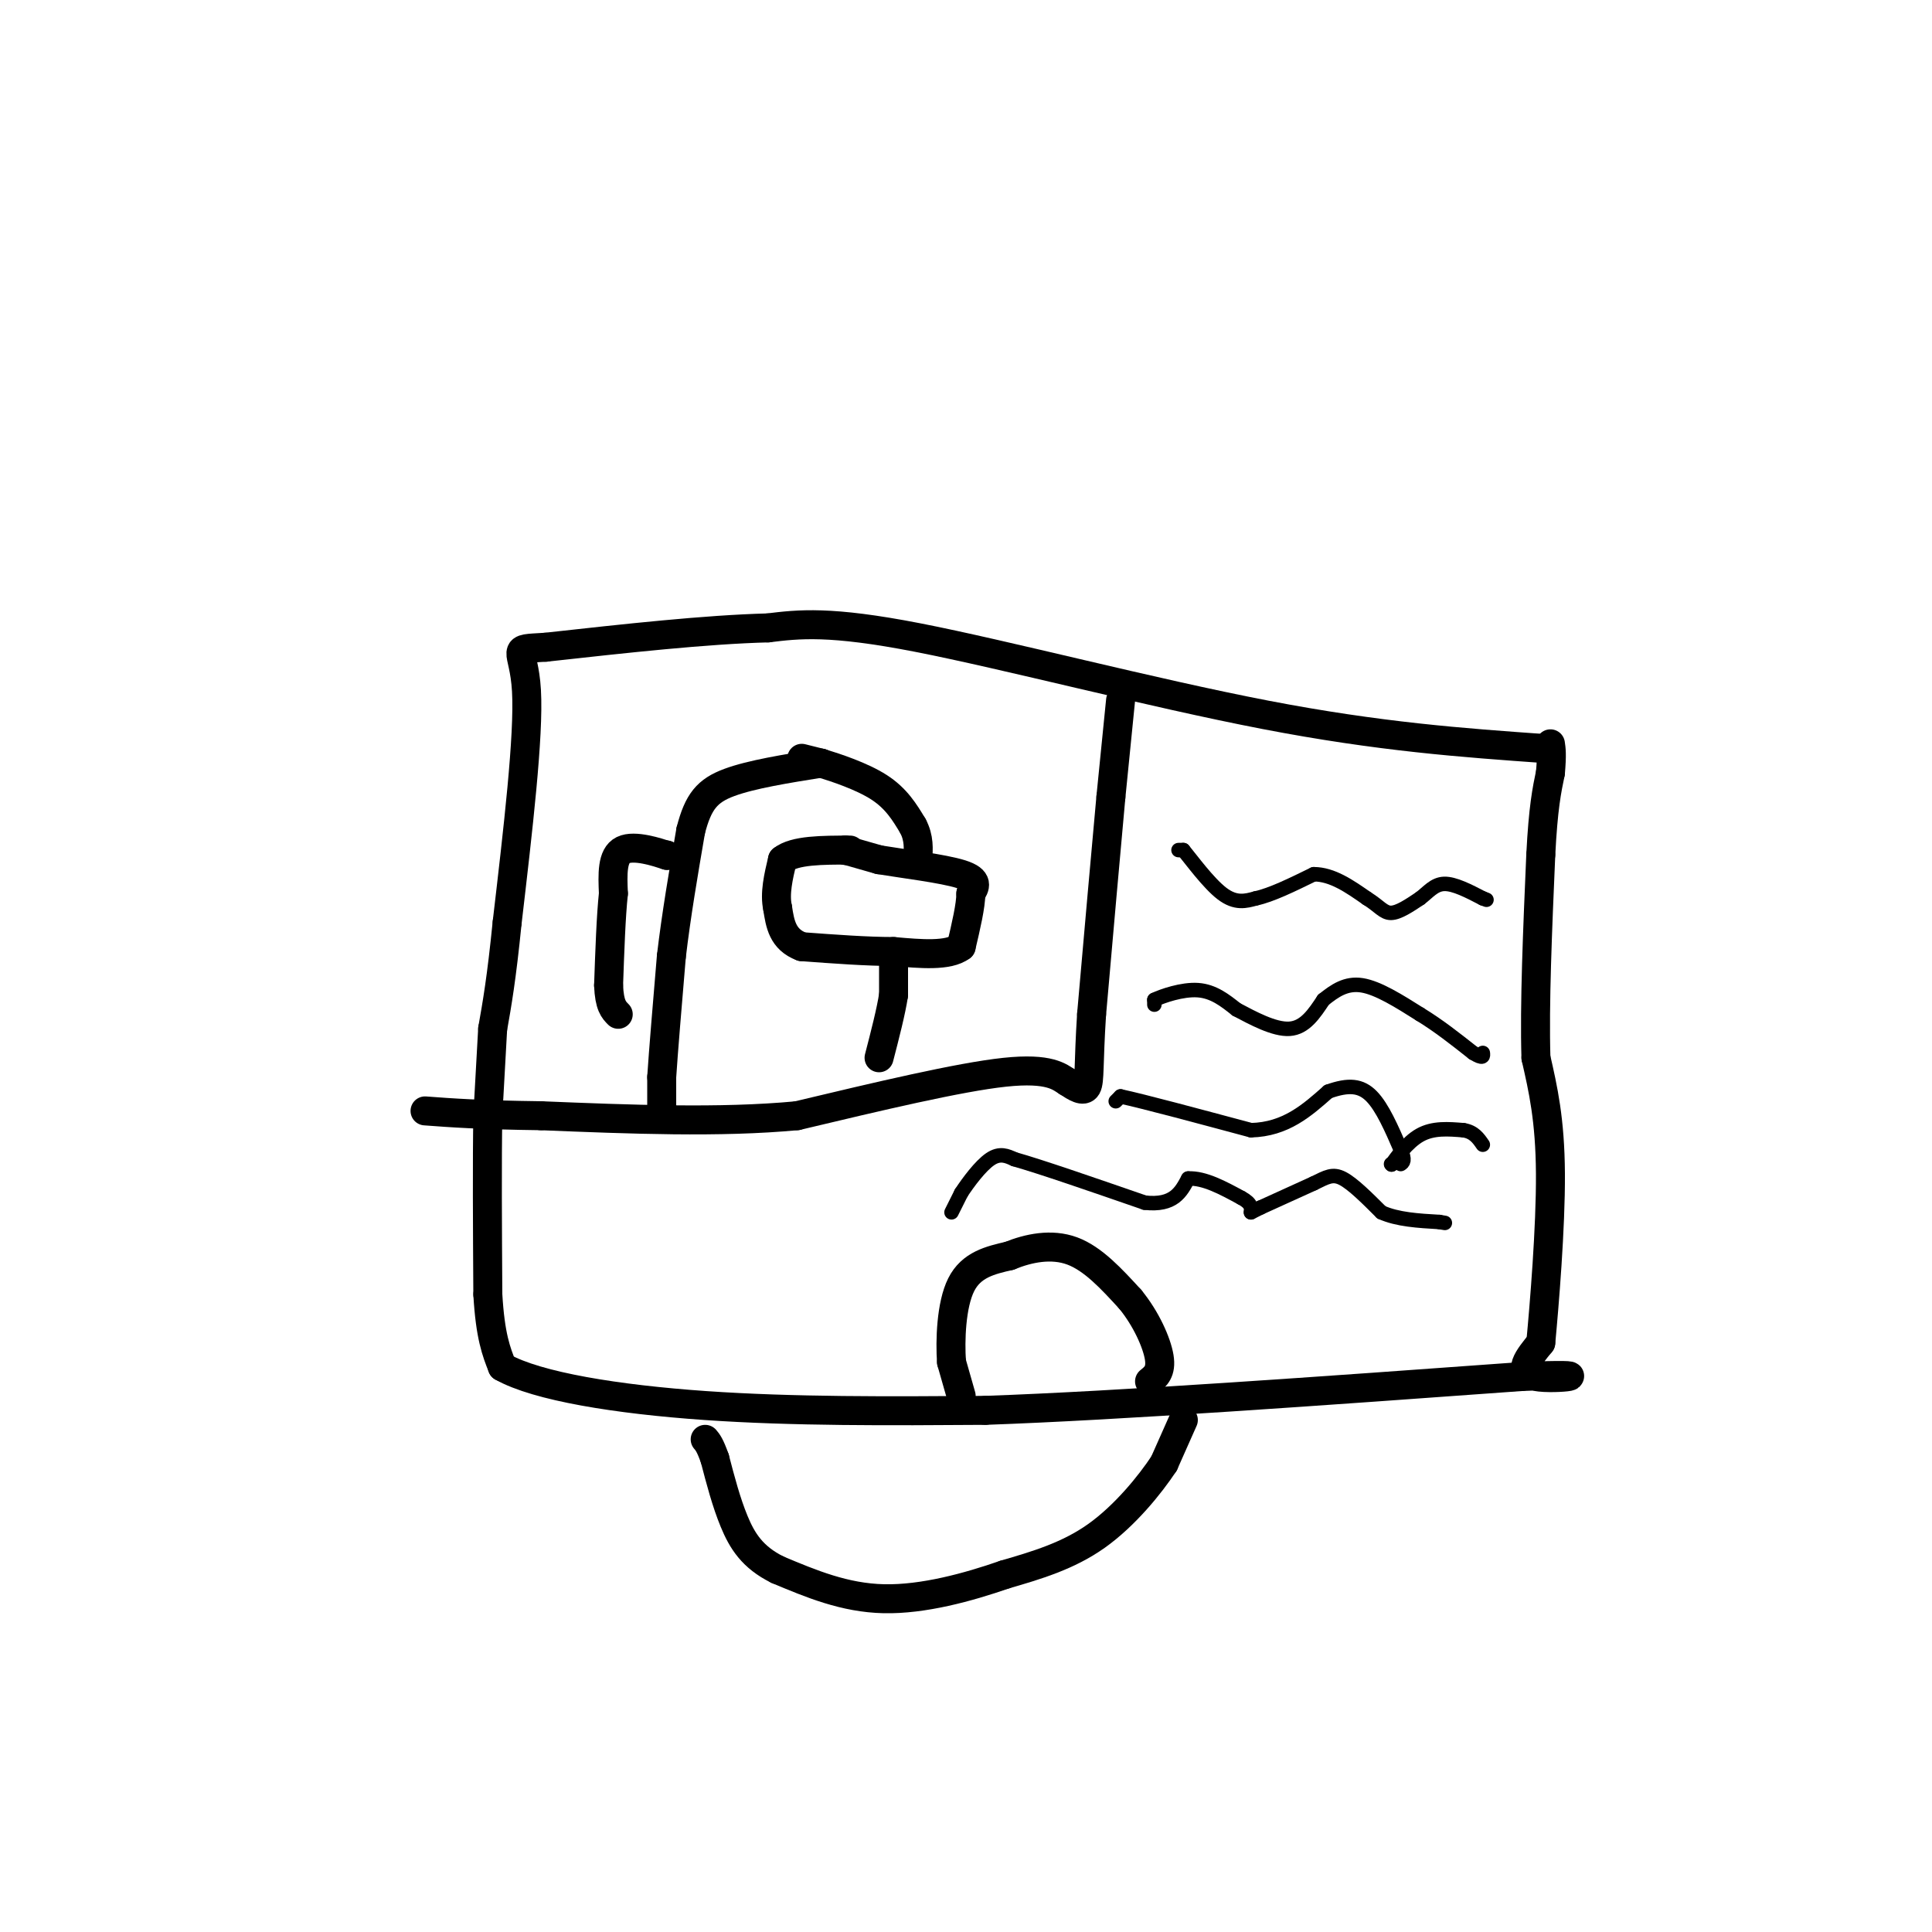 <svg viewBox='0 0 400 400' version='1.1' xmlns='http://www.w3.org/2000/svg' xmlns:xlink='http://www.w3.org/1999/xlink'><g fill='none' stroke='#000000' stroke-width='6' stroke-linecap='round' stroke-linejoin='round'><path d='M320,155c-17.178,-1.222 -34.356,-2.444 -58,-7c-23.644,-4.556 -53.756,-12.444 -72,-16c-18.244,-3.556 -24.622,-2.778 -31,-2'/><path d='M159,130c-12.833,0.333 -29.417,2.167 -46,4'/><path d='M113,134c-7.867,0.489 -4.533,-0.289 -4,9c0.533,9.289 -1.733,28.644 -4,48'/><path d='M105,191c-1.167,11.667 -2.083,16.833 -3,22'/><path d='M102,213c0.000,0.000 -1.000,18.000 -1,18'/><path d='M101,231c-0.167,9.167 -0.083,23.083 0,37'/><path d='M101,268c0.500,8.667 1.750,11.833 3,15'/><path d='M104,283c7.222,4.067 23.778,6.733 42,8c18.222,1.267 38.111,1.133 58,1'/><path d='M204,292c28.167,-1.000 69.583,-4.000 111,-7'/><path d='M315,285c17.889,-0.778 7.111,0.778 3,0c-4.111,-0.778 -1.556,-3.889 1,-7'/><path d='M319,278c0.733,-7.800 2.067,-23.800 2,-35c-0.067,-11.200 -1.533,-17.600 -3,-24'/><path d='M318,219c-0.333,-11.000 0.333,-26.500 1,-42'/><path d='M319,177c0.500,-9.833 1.250,-13.417 2,-17'/><path d='M321,160c0.333,-3.833 0.167,-4.917 0,-6'/><path d='M232,145c0.000,0.000 -2.000,20.000 -2,20'/><path d='M230,165c-1.000,10.833 -2.500,27.917 -4,45'/><path d='M226,210c-0.667,10.378 -0.333,13.822 -1,15c-0.667,1.178 -2.333,0.089 -4,-1'/><path d='M221,224c-1.600,-1.000 -3.600,-3.000 -13,-2c-9.400,1.000 -26.200,5.000 -43,9'/><path d='M165,231c-16.000,1.500 -34.500,0.750 -53,0'/><path d='M112,231c-12.833,-0.167 -18.417,-0.583 -24,-1'/><path d='M137,229c0.000,0.000 0.000,-6.000 0,-6'/><path d='M137,223c0.333,-5.167 1.167,-15.083 2,-25'/><path d='M139,198c1.000,-8.500 2.500,-17.250 4,-26'/><path d='M143,172c1.556,-6.089 3.444,-8.311 8,-10c4.556,-1.689 11.778,-2.844 19,-4'/><path d='M175,176c0.000,0.000 0.100,0.100 0.1,0.1'/><path d='M175,176c0.000,0.000 7.000,2.000 7,2'/><path d='M182,178c4.778,0.800 13.222,1.800 17,3c3.778,1.200 2.889,2.600 2,4'/><path d='M201,185c0.000,2.500 -1.000,6.750 -2,11'/><path d='M199,196c-2.667,2.000 -8.333,1.500 -14,1'/><path d='M185,197c-5.500,0.000 -12.250,-0.500 -19,-1'/><path d='M166,196c-4.000,-1.500 -4.500,-4.750 -5,-8'/><path d='M161,188c-0.667,-3.000 0.167,-6.500 1,-10'/><path d='M162,178c2.500,-2.000 8.250,-2.000 14,-2'/><path d='M166,157c0.000,0.000 4.000,1.000 4,1'/><path d='M170,158c2.978,0.911 8.422,2.689 12,5c3.578,2.311 5.289,5.156 7,8'/><path d='M189,171c1.333,2.500 1.167,4.750 1,7'/><path d='M185,199c0.000,0.000 0.000,7.000 0,7'/><path d='M185,206c-0.500,3.333 -1.750,8.167 -3,13'/><path d='M138,177c0.000,0.000 0.100,0.100 0.1,0.1'/><path d='M138.1,177.1c-1.918,-0.629 -6.762,-2.251 -9.1,-1.1c-2.338,1.151 -2.169,5.076 -2,9'/><path d='M127,185c-0.500,4.667 -0.750,11.833 -1,19'/><path d='M126,204c0.167,4.167 1.083,5.083 2,6'/><path d='M199,289c0.000,0.000 -2.000,-7.000 -2,-7'/><path d='M197,282c-0.311,-4.378 -0.089,-11.822 2,-16c2.089,-4.178 6.044,-5.089 10,-6'/><path d='M209,260c3.911,-1.600 8.689,-2.600 13,-1c4.311,1.600 8.156,5.800 12,10'/><path d='M234,269c3.289,4.000 5.511,9.000 6,12c0.489,3.000 -0.756,4.000 -2,5'/><path d='M245,294c0.000,0.000 -4.000,9.000 -4,9'/><path d='M241,303c-2.889,4.378 -8.111,10.822 -14,15c-5.889,4.178 -12.444,6.089 -19,8'/><path d='M208,326c-7.533,2.622 -16.867,5.178 -25,5c-8.133,-0.178 -15.067,-3.089 -22,-6'/><path d='M161,325c-5.244,-2.578 -7.356,-6.022 -9,-10c-1.644,-3.978 -2.822,-8.489 -4,-13'/><path d='M148,302c-1.000,-2.833 -1.500,-3.417 -2,-4'/></g>
<g fill='none' stroke='#000000' stroke-width='3' stroke-linecap='round' stroke-linejoin='round'><path d='M244,176c0.000,0.000 1.000,0.000 1,0'/><path d='M245,176c1.622,1.956 5.178,6.844 8,9c2.822,2.156 4.911,1.578 7,1'/><path d='M260,186c3.167,-0.667 7.583,-2.833 12,-5'/><path d='M272,181c3.833,0.000 7.417,2.500 11,5'/><path d='M283,186c2.556,1.578 3.444,3.022 5,3c1.556,-0.022 3.778,-1.511 6,-3'/><path d='M294,186c1.689,-1.267 2.911,-2.933 5,-3c2.089,-0.067 5.044,1.467 8,3'/><path d='M307,186c1.333,0.500 0.667,0.250 0,0'/><path d='M239,208c0.000,0.000 0.000,-1.000 0,-1'/><path d='M239,207c1.644,-0.778 5.756,-2.222 9,-2c3.244,0.222 5.622,2.111 8,4'/><path d='M256,209c3.378,1.778 7.822,4.222 11,4c3.178,-0.222 5.089,-3.111 7,-6'/><path d='M274,207c2.333,-1.867 4.667,-3.533 8,-3c3.333,0.533 7.667,3.267 12,6'/><path d='M294,210c3.833,2.333 7.417,5.167 11,8'/><path d='M305,218c2.167,1.333 2.083,0.667 2,0'/><path d='M231,228c0.000,0.000 1.000,-1.000 1,-1'/><path d='M232,227c4.667,1.000 15.833,4.000 27,7'/><path d='M259,234c7.167,-0.167 11.583,-4.083 16,-8'/><path d='M275,226c4.222,-1.511 6.778,-1.289 9,1c2.222,2.289 4.111,6.644 6,11'/><path d='M290,238c1.000,2.333 0.500,2.667 0,3'/><path d='M197,251c0.000,0.000 2.000,-4.000 2,-4'/><path d='M199,247c1.422,-2.178 3.978,-5.622 6,-7c2.022,-1.378 3.511,-0.689 5,0'/><path d='M210,240c5.333,1.500 16.167,5.250 27,9'/><path d='M237,249c6.000,0.667 7.500,-2.167 9,-5'/><path d='M246,244c3.333,-0.167 7.167,1.917 11,4'/><path d='M257,248c2.167,1.167 2.083,2.083 2,3'/><path d='M259,251c0.000,0.000 2.000,-1.000 2,-1'/><path d='M261,250c2.167,-1.000 6.583,-3.000 11,-5'/><path d='M272,245c2.689,-1.311 3.911,-2.089 6,-1c2.089,1.089 5.044,4.044 8,7'/><path d='M286,251c3.333,1.500 7.667,1.750 12,2'/><path d='M298,253c2.000,0.333 1.000,0.167 0,0'/><path d='M288,241c0.000,0.000 0.100,0.100 0.1,0.1'/><path d='M288.1,241.1c0.927,-1.296 3.193,-4.584 5.9,-6.1c2.707,-1.516 5.853,-1.258 9,-1'/><path d='M303,234c2.167,0.333 3.083,1.667 4,3'/></g>
</svg>